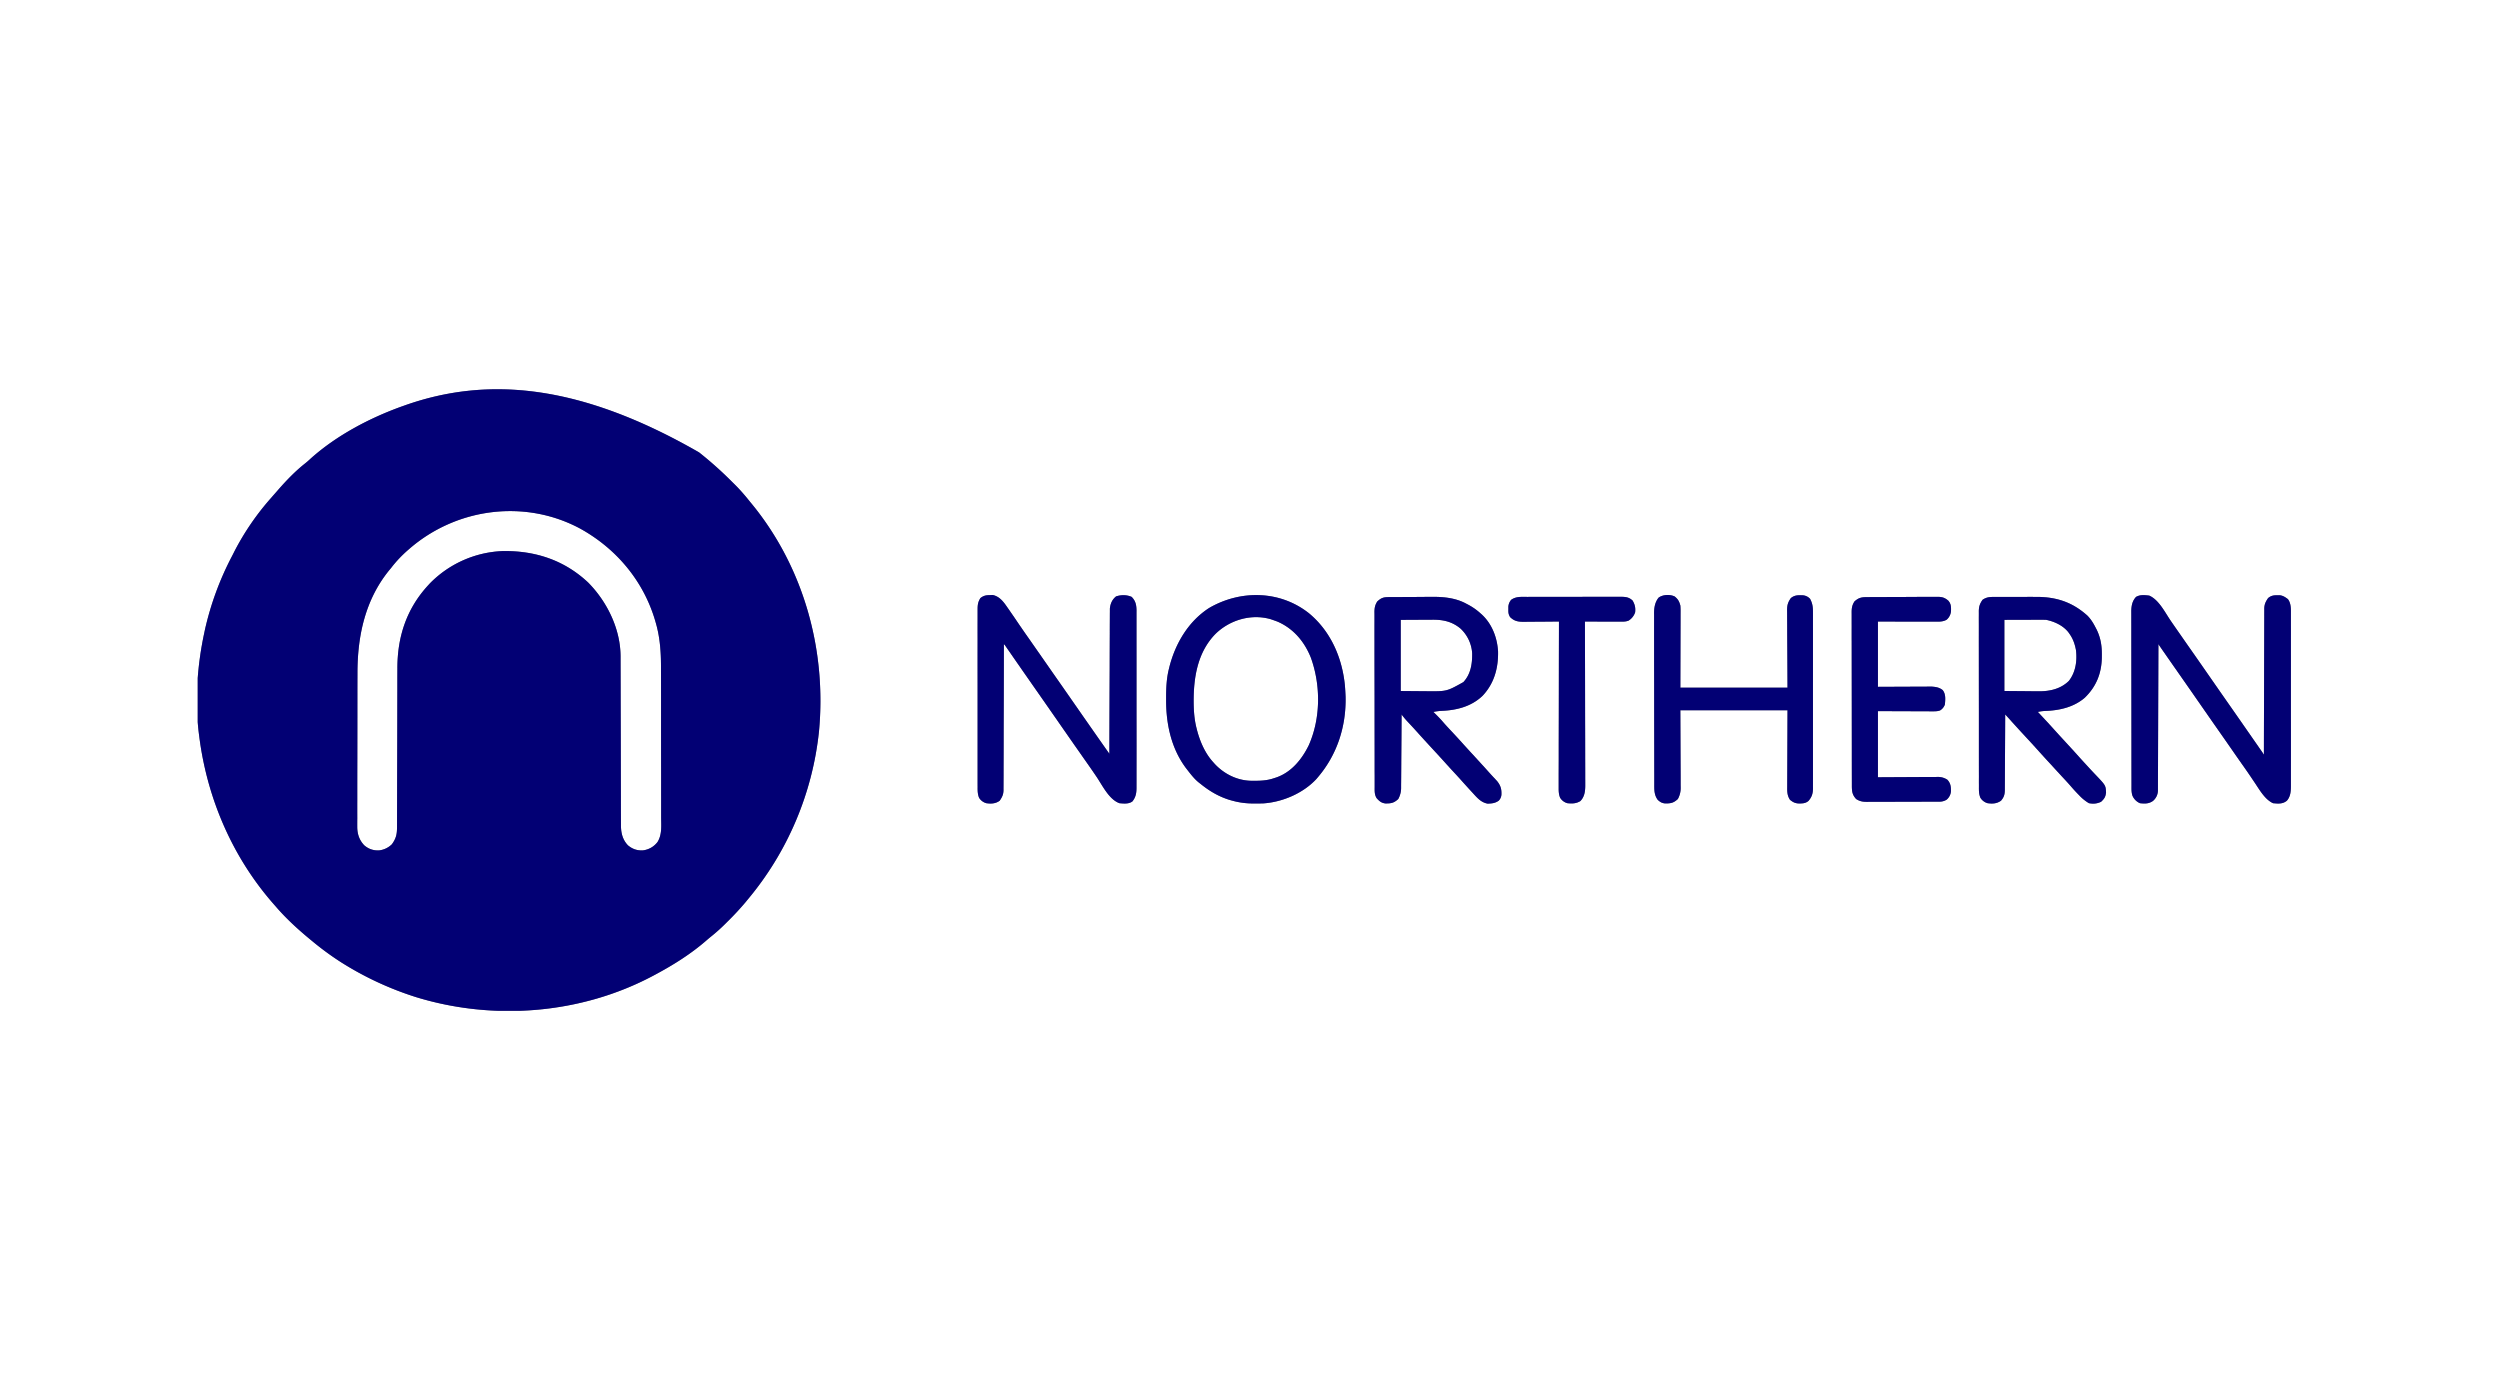 <svg xmlns="http://www.w3.org/2000/svg" width="143" height="80" fill="none"><g clip-path="url(#a)"><path fill="#000" d="m39.991 25.88.088.07a21.116 21.116 0 0 1 1.77 1.587l.204.202c.291.291.555.596.812.918.047.059.096.117.144.175 2.971 3.63 4.28 8.377 3.835 13.02a17.884 17.884 0 0 1-4.075 9.6l-.116.143a15.7 15.7 0 0 1-1.013 1.093l-.07.07c-.282.286-.574.553-.888.804a7.977 7.977 0 0 0-.275.23c-.89.777-1.912 1.415-2.954 1.97l-.114.061c-4.11 2.181-9.08 2.576-13.516 1.22a18.316 18.316 0 0 1-4.321-2.007 16.69 16.69 0 0 1-1.683-1.238l-.142-.117c-.683-.566-1.34-1.172-1.917-1.846l-.128-.146c-2.34-2.674-3.777-6.014-4.23-9.527a74.108 74.108 0 0 1-.017-.128c-.25-1.93-.105-3.963.305-5.858l.03-.145a17.18 17.18 0 0 1 1.55-4.217c.05-.095.097-.19.145-.286a14.918 14.918 0 0 1 2.106-3.062l.092-.107.243-.276.089-.103c.467-.53.963-1.045 1.52-1.482.107-.085.206-.174.306-.268 1.472-1.32 3.372-2.32 5.22-2.984l.141-.05c4.755-1.69 10.046-1.236 16.86 2.684Zm-16.569 5.507-.087.075c-.36.316-.674.646-.966 1.026l-.113.136c-1.373 1.694-1.81 3.754-1.81 5.884l-.001.297a427.842 427.842 0 0 0-.002 1.302l-.001 1.57-.003 1.809a727.38 727.38 0 0 0-.003 2.237 186.925 186.925 0 0 0 0 1.073 46.946 46.946 0 0 0-.002.508c.004.41.118.75.401 1.048.25.215.525.307.854.29a1.24 1.24 0 0 0 .727-.35c.242-.333.295-.577.294-.987a51.887 51.887 0 0 0 .001-.55l.001-.302a473.646 473.646 0 0 0 .004-1.688 1923.693 1923.693 0 0 0 .011-4.566l.002-.86a198.673 198.673 0 0 1 .002-1.104c-.002-1.801.518-3.4 1.745-4.741l.107-.117a6.17 6.17 0 0 1 4.193-1.856c1.849-.023 3.505.52 4.87 1.803 1.092 1.108 1.852 2.67 1.85 4.243v.129l.001.426.001.307a723.147 723.147 0 0 1 .004 1.701 2253.876 2253.876 0 0 1 .011 4.603l.002.866a184.424 184.424 0 0 0 .002 1.114l.002.408v.119c.004.424.102.804.401 1.114.252.212.525.305.853.288a1.23 1.23 0 0 0 .84-.482c.261-.43.208-.92.205-1.405v-1.143c-.002-.292-.001-.584-.001-.876 0-.492-.001-.983-.003-1.474l-.002-1.697a688.213 688.213 0 0 0-.003-3.153v-.298c0-.834-.06-1.665-.293-2.471l-.037-.131c-.666-2.275-2.214-4.119-4.27-5.264-3.166-1.714-7.087-1.201-9.787 1.139Z"/><path fill="#0500E8" fill-opacity=".5" d="m39.991 25.88.088.07a21.116 21.116 0 0 1 1.77 1.587l.204.202c.291.291.555.596.812.918.047.059.096.117.144.175 2.971 3.63 4.28 8.377 3.835 13.02a17.884 17.884 0 0 1-4.075 9.6l-.116.143a15.7 15.7 0 0 1-1.013 1.093l-.07.07c-.282.286-.574.553-.888.804a7.977 7.977 0 0 0-.275.23c-.89.777-1.912 1.415-2.954 1.97l-.114.061c-4.11 2.181-9.08 2.576-13.516 1.22a18.316 18.316 0 0 1-4.321-2.007 16.69 16.69 0 0 1-1.683-1.238l-.142-.117c-.683-.566-1.34-1.172-1.917-1.846l-.128-.146c-2.34-2.674-3.777-6.014-4.23-9.527a74.108 74.108 0 0 1-.017-.128c-.25-1.93-.105-3.963.305-5.858l.03-.145a17.18 17.18 0 0 1 1.55-4.217c.05-.095.097-.19.145-.286a14.918 14.918 0 0 1 2.106-3.062l.092-.107.243-.276.089-.103c.467-.53.963-1.045 1.52-1.482.107-.085.206-.174.306-.268 1.472-1.32 3.372-2.32 5.22-2.984l.141-.05c4.755-1.69 10.046-1.236 16.86 2.684Zm-16.569 5.507-.087.075c-.36.316-.674.646-.966 1.026l-.113.136c-1.373 1.694-1.81 3.754-1.81 5.884l-.001.297a427.842 427.842 0 0 0-.002 1.302l-.001 1.57-.003 1.809a727.38 727.38 0 0 0-.003 2.237 186.925 186.925 0 0 0 0 1.073 46.946 46.946 0 0 0-.002.508c.004.41.118.75.401 1.048.25.215.525.307.854.29a1.24 1.24 0 0 0 .727-.35c.242-.333.295-.577.294-.987a51.887 51.887 0 0 0 .001-.55l.001-.302a473.646 473.646 0 0 0 .004-1.688 1923.693 1923.693 0 0 0 .011-4.566l.002-.86a198.673 198.673 0 0 1 .002-1.104c-.002-1.801.518-3.4 1.745-4.741l.107-.117a6.17 6.17 0 0 1 4.193-1.856c1.849-.023 3.505.52 4.87 1.803 1.092 1.108 1.852 2.67 1.85 4.243v.129l.001.426.001.307a723.147 723.147 0 0 1 .004 1.701 2253.876 2253.876 0 0 1 .011 4.603l.002.866a184.424 184.424 0 0 0 .002 1.114l.002.408v.119c.004.424.102.804.401 1.114.252.212.525.305.853.288a1.23 1.23 0 0 0 .84-.482c.261-.43.208-.92.205-1.405v-1.143c-.002-.292-.001-.584-.001-.876 0-.492-.001-.983-.003-1.474l-.002-1.697a688.213 688.213 0 0 0-.003-3.153v-.298c0-.834-.06-1.665-.293-2.471l-.037-.131c-.666-2.275-2.214-4.119-4.27-5.264-3.166-1.714-7.087-1.201-9.787 1.139Z"/><path fill="#000" d="M122.935 34.068c.542.235.886.93 1.204 1.402.154.227.312.453.469.678l.098.14c.234.338.47.674.705 1.01.374.533.745 1.069 1.117 1.603.334.48.668.961 1.004 1.44.335.478.668.957 1.001 1.436l.316.454.106.153.203.29.091.133a10.65 10.65 0 0 1 .246.36v-.134c.002-1.074.005-2.147.009-3.22l.004-1.558.004-1.358.002-.718.002-.677.001-.248c-.001-.113 0-.227.001-.34l-.001-.098c.005-.255.079-.399.218-.605.173-.14.306-.163.526-.161l.147-.001c.19.026.309.11.461.222.185.247.172.566.171.859v.564l.001.311-.001.844.001.883-.001 1.484v1.715a723.096 723.096 0 0 1 .001 2.352l-.001.827v.838c-.002.313-.018.603-.228.85-.241.198-.488.173-.79.146-.445-.197-.751-.723-1.012-1.116l-.189-.281-.095-.142a37.12 37.12 0 0 0-.425-.613l-.166-.236-.085-.12-.47-.676a243.93 243.93 0 0 0-.719-1.03c-.401-.573-.8-1.147-1.199-1.721-.36-.519-.722-1.037-1.084-1.555a361.55 361.55 0 0 1-.774-1.11l-.094-.134-.082-.119a13.289 13.289 0 0 1-.167-.246v.133c-.003 1.069-.006 2.137-.011 3.205l-.005 1.55-.005 1.351-.002.715-.003.674-.001.247-.001.337-.001.191a.794.794 0 0 1-.285.567c-.237.165-.456.158-.739.129a.815.815 0 0 1-.431-.431c-.063-.189-.055-.369-.055-.566v-.132l-.001-.44-.001-.316-.001-.858v-.535l-.002-1.676v-.29l-.002-1.55-.002-1.591-.001-.894v-.84l-.001-.309v-.421l-.001-.123c.003-.315.051-.592.272-.83.238-.135.488-.106.753-.074Z"/><path fill="#0500E8" fill-opacity=".5" d="M122.935 34.068c.542.235.886.93 1.204 1.402.154.227.312.453.469.678l.098.14c.234.338.47.674.705 1.01.374.533.745 1.069 1.117 1.603.334.48.668.961 1.004 1.44.335.478.668.957 1.001 1.436l.316.454.106.153.203.29.091.133a10.65 10.65 0 0 1 .246.36v-.134c.002-1.074.005-2.147.009-3.22l.004-1.558.004-1.358.002-.718.002-.677.001-.248c-.001-.113 0-.227.001-.34l-.001-.098c.005-.255.079-.399.218-.605.173-.14.306-.163.526-.161l.147-.001c.19.026.309.11.461.222.185.247.172.566.171.859v.564l.001.311-.001.844.001.883-.001 1.484v1.715a723.096 723.096 0 0 1 .001 2.352l-.001.827v.838c-.002.313-.018.603-.228.85-.241.198-.488.173-.79.146-.445-.197-.751-.723-1.012-1.116l-.189-.281-.095-.142a37.12 37.12 0 0 0-.425-.613l-.166-.236-.085-.12-.47-.676a243.93 243.93 0 0 0-.719-1.03c-.401-.573-.8-1.147-1.199-1.721-.36-.519-.722-1.037-1.084-1.555a361.55 361.55 0 0 1-.774-1.11l-.094-.134-.082-.119a13.289 13.289 0 0 1-.167-.246v.133c-.003 1.069-.006 2.137-.011 3.205l-.005 1.55-.005 1.351-.002.715-.003.674-.001.247-.001.337-.001.191a.794.794 0 0 1-.285.567c-.237.165-.456.158-.739.129a.815.815 0 0 1-.431-.431c-.063-.189-.055-.369-.055-.566v-.132l-.001-.44-.001-.316-.001-.858v-.535l-.002-1.676v-.29l-.002-1.55-.002-1.591-.001-.894v-.84l-.001-.309v-.421l-.001-.123c.003-.315.051-.592.272-.83.238-.135.488-.106.753-.074Z"/><path fill="#000" d="m56.623 34.04.155-.007c.396.08.628.395.845.713l.08.113.246.357.078.113a66.802 66.802 0 0 0 .871 1.263l.727 1.042.718 1.03c.402.572.8 1.146 1.2 1.72a583.676 583.676 0 0 0 1.637 2.342l.08.114.196.277v-.131a1966.308 1966.308 0 0 1 .017-4.698 539.737 539.737 0 0 1 .007-2.042 113.53 113.53 0 0 1 .003-.91c0-.11 0-.222.002-.333v-.188c.03-.286.126-.515.354-.7.29-.097.61-.096.89.026.227.228.276.466.279.777l-.001.124v1.759l.001.905v3.079a877.098 877.098 0 0 1 0 3.447v.31l-.001.425v.124c-.002.288-.049.518-.234.75-.21.157-.495.124-.742.102-.594-.216-.963-.999-1.298-1.496a47.75 47.75 0 0 0-.525-.761l-.083-.119-.167-.237-.411-.587-.084-.119c-.375-.536-.748-1.074-1.121-1.61-.334-.481-.669-.962-1.004-1.44l-.713-1.021-.095-.137a963.548 963.548 0 0 1-.618-.89l-.204-.295-.093-.132c-.026-.04-.053-.078-.081-.118-.057-.086-.057-.086-.112-.137v.133a1571.572 1571.572 0 0 1-.013 4.779 409.498 409.498 0 0 1-.005 2.076 95.382 95.382 0 0 1-.003.925c0 .113 0 .226-.002.34l.001.098c-.004.254-.078.398-.217.604-.234.173-.486.183-.766.144a.717.717 0 0 1-.416-.315c-.081-.211-.083-.389-.081-.613l-.001-.136v-5.691a827.066 827.066 0 0 1 0-2.638 175.441 175.441 0 0 1 0-1.174v-.556c.002-.239.03-.403.162-.61.176-.14.32-.167.542-.17Z"/><path fill="#0500E8" fill-opacity=".5" d="m56.623 34.04.155-.007c.396.08.628.395.845.713l.08.113.246.357.078.113a66.802 66.802 0 0 0 .871 1.263l.727 1.042.718 1.03c.402.572.8 1.146 1.2 1.72a583.676 583.676 0 0 0 1.637 2.342l.08.114.196.277v-.131a1966.308 1966.308 0 0 1 .017-4.698 539.737 539.737 0 0 1 .007-2.042 113.53 113.53 0 0 1 .003-.91c0-.11 0-.222.002-.333v-.188c.03-.286.126-.515.354-.7.29-.097.61-.096.89.026.227.228.276.466.279.777l-.001.124v1.759l.001.905v3.079a877.098 877.098 0 0 1 0 3.447v.31l-.001.425v.124c-.002.288-.049.518-.234.75-.21.157-.495.124-.742.102-.594-.216-.963-.999-1.298-1.496a47.75 47.75 0 0 0-.525-.761l-.083-.119-.167-.237-.411-.587-.084-.119c-.375-.536-.748-1.074-1.121-1.61-.334-.481-.669-.962-1.004-1.44l-.713-1.021-.095-.137a963.548 963.548 0 0 1-.618-.89l-.204-.295-.093-.132c-.026-.04-.053-.078-.081-.118-.057-.086-.057-.086-.112-.137v.133a1571.572 1571.572 0 0 1-.013 4.779 409.498 409.498 0 0 1-.005 2.076 95.382 95.382 0 0 1-.003.925c0 .113 0 .226-.002.34l.001.098c-.004.254-.078.398-.217.604-.234.173-.486.183-.766.144a.717.717 0 0 1-.416-.315c-.081-.211-.083-.389-.081-.613l-.001-.136v-5.691a827.066 827.066 0 0 1 0-2.638 175.441 175.441 0 0 1 0-1.174v-.556c.002-.239.03-.403.162-.61.176-.14.32-.167.542-.17Z"/><path fill="#000" d="M74.883 35.087c1.237 1.03 1.892 2.541 2.046 4.126a15.484 15.484 0 0 1 .038.63c.04 1.701-.481 3.321-1.586 4.616l-.084.1c-.756.815-1.938 1.32-3.032 1.394-.148.005-.295.006-.443.005h-.158a4.382 4.382 0 0 1-1.168-.158 69.426 69.426 0 0 1-.147-.04c-.628-.191-1.165-.507-1.672-.918l-.095-.073c-.264-.21-.466-.475-.672-.741l-.088-.114c-.825-1.114-1.12-2.49-1.12-3.852v-.113c0-.567.019-1.115.155-1.668l.025-.103c.338-1.355 1.09-2.637 2.285-3.404 1.8-1.045 4.06-1.006 5.716.313Zm-5.356 1.171c-1.037 1.057-1.261 2.517-1.25 3.933.006.492.04.964.16 1.443l.024.096c.174.675.461 1.348.934 1.867l.098.11c.532.564 1.257.928 2.04.953.472.007.908.006 1.358-.153l.122-.039c.862-.302 1.458-1.041 1.847-1.835.688-1.548.694-3.434.12-5.019-.37-.919-.996-1.664-1.913-2.06a9.412 9.412 0 0 0-.272-.098l-.097-.034c-1.121-.33-2.353.035-3.171.836Z"/><path fill="#0500E8" fill-opacity=".5" d="M74.883 35.087c1.237 1.03 1.892 2.541 2.046 4.126a15.484 15.484 0 0 1 .038.63c.04 1.701-.481 3.321-1.586 4.616l-.084.1c-.756.815-1.938 1.32-3.032 1.394-.148.005-.295.006-.443.005h-.158a4.382 4.382 0 0 1-1.168-.158 69.426 69.426 0 0 1-.147-.04c-.628-.191-1.165-.507-1.672-.918l-.095-.073c-.264-.21-.466-.475-.672-.741l-.088-.114c-.825-1.114-1.12-2.49-1.12-3.852v-.113c0-.567.019-1.115.155-1.668l.025-.103c.338-1.355 1.09-2.637 2.285-3.404 1.8-1.045 4.06-1.006 5.716.313Zm-5.356 1.171c-1.037 1.057-1.261 2.517-1.25 3.933.006.492.04.964.16 1.443l.024.096c.174.675.461 1.348.934 1.867l.098.11c.532.564 1.257.928 2.04.953.472.007.908.006 1.358-.153l.122-.039c.862-.302 1.458-1.041 1.847-1.835.688-1.548.694-3.434.12-5.019-.37-.919-.996-1.664-1.913-2.06a9.412 9.412 0 0 0-.272-.098l-.097-.034c-1.121-.33-2.353.035-3.171.836Z"/><path fill="#000" d="M79.44 34.154h.1l.333-.003h.115l.605-.002c.207 0 .413-.002.62-.004a77.03 77.03 0 0 1 .708-.004c.673-.007 1.36.066 1.96.396l.096.05c.253.136.481.292.695.486l.088.077c.582.538.879 1.32.928 2.1.024.952-.219 1.845-.885 2.549-.631.605-1.454.82-2.304.86a2.769 2.769 0 0 0-.509.065l.072.07c.159.157.315.314.46.483.167.194.341.38.516.566.225.24.447.481.666.727l.363.398.067.073.203.22c.285.311.57.622.852.937a18.988 18.988 0 0 0 .339.368l.104.112c.201.25.262.456.25.77a.545.545 0 0 1-.157.352c-.207.146-.393.161-.638.167-.372-.07-.598-.337-.84-.604l-.103-.111a50.069 50.069 0 0 1-.286-.314l-.126-.139a37.903 37.903 0 0 0-.593-.652 46.801 46.801 0 0 1-.502-.55c-.213-.237-.428-.47-.644-.704-.333-.36-.663-.72-.99-1.085a32.844 32.844 0 0 0-.494-.535 4.55 4.55 0 0 1-.339-.406v.169a590.44 590.44 0 0 1-.016 2.384 169.664 169.664 0 0 1-.007 1.08l-.004.417v.124a1.31 1.31 0 0 1-.164.663c-.244.226-.404.256-.73.253-.23-.024-.358-.135-.506-.304-.13-.21-.112-.421-.112-.66v-.573l-.002-.316v-.859l-.001-.536-.002-1.678v-.289c0-.518 0-1.035-.002-1.552a846.097 846.097 0 0 1-.003-2.488 196.654 196.654 0 0 1 0-1.15v-.422l-.002-.123c.002-.237.032-.4.163-.605.23-.207.351-.245.658-.248Zm.682 1.302v4.07l1.159.01.361.003c1.112.009 1.112.009 2.063-.522.424-.455.513-1.053.503-1.653a2.108 2.108 0 0 0-.674-1.417c-.487-.401-1.001-.507-1.616-.5h-.138c-.17 0-.339.002-.508.003l-1.15.006Z"/><path fill="#0500E8" fill-opacity=".5" d="M79.44 34.154h.1l.333-.003h.115l.605-.002c.207 0 .413-.002.62-.004a77.03 77.03 0 0 1 .708-.004c.673-.007 1.36.066 1.96.396l.096.05c.253.136.481.292.695.486l.088.077c.582.538.879 1.32.928 2.1.024.952-.219 1.845-.885 2.549-.631.605-1.454.82-2.304.86a2.769 2.769 0 0 0-.509.065l.072.07c.159.157.315.314.46.483.167.194.341.38.516.566.225.24.447.481.666.727l.363.398.067.073.203.22c.285.311.57.622.852.937a18.988 18.988 0 0 0 .339.368l.104.112c.201.25.262.456.25.77a.545.545 0 0 1-.157.352c-.207.146-.393.161-.638.167-.372-.07-.598-.337-.84-.604l-.103-.111a50.069 50.069 0 0 1-.286-.314l-.126-.139a37.903 37.903 0 0 0-.593-.652 46.801 46.801 0 0 1-.502-.55c-.213-.237-.428-.47-.644-.704-.333-.36-.663-.72-.99-1.085a32.844 32.844 0 0 0-.494-.535 4.55 4.55 0 0 1-.339-.406v.169a590.44 590.44 0 0 1-.016 2.384 169.664 169.664 0 0 1-.007 1.08l-.004.417v.124a1.31 1.31 0 0 1-.164.663c-.244.226-.404.256-.73.253-.23-.024-.358-.135-.506-.304-.13-.21-.112-.421-.112-.66v-.573l-.002-.316v-.859l-.001-.536-.002-1.678v-.289c0-.518 0-1.035-.002-1.552a846.097 846.097 0 0 1-.003-2.488 196.654 196.654 0 0 1 0-1.15v-.422l-.002-.123c.002-.237.032-.4.163-.605.23-.207.351-.245.658-.248Zm.682 1.302v4.07l1.159.01.361.003c1.112.009 1.112.009 2.063-.522.424-.455.513-1.053.503-1.653a2.108 2.108 0 0 0-.674-1.417c-.487-.401-1.001-.507-1.616-.5h-.138c-.17 0-.339.002-.508.003l-1.15.006Z"/><path fill="#000" d="m114.034 34.144.1-.001h1.642a93.22 93.22 0 0 1 .697 0c1.15-.004 2.074.302 2.932 1.076.207.212.346.448.479.71l.048.091c.225.467.298.919.293 1.434l-.001.166c-.017.905-.325 1.663-.98 2.295-.645.547-1.452.723-2.275.752a2.204 2.204 0 0 0-.404.056l.055.058c.316.338.632.677.941 1.022.12.134.241.266.363.398l.067.073.202.22c.496.54.496.54.739.812.166.184.333.366.5.547l.073.08c.122.132.244.262.368.392.571.6.571.6.592 1.004-.029.256-.098.36-.284.533-.23.11-.444.128-.695.08a2.486 2.486 0 0 1-.548-.442l-.069-.071a9.638 9.638 0 0 1-.44-.482c-.12-.138-.243-.271-.367-.405l-.075-.08a22.416 22.416 0 0 1-.151-.164c-.179-.193-.357-.388-.535-.583a70.19 70.19 0 0 1-.805-.883c-.213-.237-.43-.471-.647-.706a96.033 96.033 0 0 1-1.023-1.122 3.202 3.202 0 0 0-.129-.137v.174a883.06 883.06 0 0 1-.008 1.628l-.005.836c0 .27-.002.539-.004.808l-.001.308-.003.432v.128c-.004.26-.044.412-.218.618-.238.17-.483.184-.766.144a.715.715 0 0 1-.415-.315c-.082-.21-.084-.385-.083-.607v-.134a32.812 32.812 0 0 1 0-.444l-.001-.318-.001-.865v-2.52l-.002-1.562-.001-1.604-.001-.9.001-.848-.001-.31c-.001-.142 0-.283.001-.425l-.001-.124c.003-.274.057-.435.216-.66.21-.143.38-.162.63-.162Zm.616 1.311v4.07l1.185.01.37.004h.296l.151.003c.625 0 1.229-.145 1.685-.591.391-.497.482-1.144.41-1.76-.065-.343-.162-.635-.362-.922l-.063-.09c-.302-.394-.799-.625-1.278-.724a4.652 4.652 0 0 0-.242-.005h-.443l-.524.002-1.185.003Z"/><path fill="#0500E8" fill-opacity=".5" d="m114.034 34.144.1-.001h1.642a93.22 93.22 0 0 1 .697 0c1.15-.004 2.074.302 2.932 1.076.207.212.346.448.479.71l.048.091c.225.467.298.919.293 1.434l-.001.166c-.017.905-.325 1.663-.98 2.295-.645.547-1.452.723-2.275.752a2.204 2.204 0 0 0-.404.056l.055.058c.316.338.632.677.941 1.022.12.134.241.266.363.398l.067.073.202.22c.496.54.496.54.739.812.166.184.333.366.5.547l.073.08c.122.132.244.262.368.392.571.6.571.6.592 1.004-.029.256-.098.36-.284.533-.23.11-.444.128-.695.08a2.486 2.486 0 0 1-.548-.442l-.069-.071a9.638 9.638 0 0 1-.44-.482c-.12-.138-.243-.271-.367-.405l-.075-.08a22.416 22.416 0 0 1-.151-.164c-.179-.193-.357-.388-.535-.583a70.19 70.19 0 0 1-.805-.883c-.213-.237-.43-.471-.647-.706a96.033 96.033 0 0 1-1.023-1.122 3.202 3.202 0 0 0-.129-.137v.174a883.06 883.06 0 0 1-.008 1.628l-.005.836c0 .27-.002.539-.004.808l-.001.308-.003.432v.128c-.004.26-.044.412-.218.618-.238.17-.483.184-.766.144a.715.715 0 0 1-.415-.315c-.082-.21-.084-.385-.083-.607v-.134a32.812 32.812 0 0 1 0-.444l-.001-.318-.001-.865v-2.52l-.002-1.562-.001-1.604-.001-.9.001-.848-.001-.31c-.001-.142 0-.283.001-.425l-.001-.124c.003-.274.057-.435.216-.66.21-.143.38-.162.63-.162Zm.616 1.311v4.07l1.185.01.37.004h.296l.151.003c.625 0 1.229-.145 1.685-.591.391-.497.482-1.144.41-1.76-.065-.343-.162-.635-.362-.922l-.063-.09c-.302-.394-.799-.625-1.278-.724a4.652 4.652 0 0 0-.242-.005h-.443l-.524.002-1.185.003Z"/><path fill="#000" d="M95.794 34.12c.19.154.26.284.323.521.013.155.012.309.01.464v.14a96.516 96.516 0 0 1-.001.73l-.003 1.03-.006 2.33h6.129c-.007-1.562-.007-1.562-.017-3.123l-.001-.444-.002-.296-.002-.449-.002-.132c.002-.283.051-.448.216-.68.215-.174.409-.169.676-.16a.62.62 0 0 1 .425.207c.142.268.164.484.162.785l.001.134-.001.443.001.319v1.769c.001.539 0 1.077-.001 1.616l.001 1.465v3.759l-.001.425.001.124c-.003.292-.063.49-.259.717-.18.152-.369.145-.595.142-.199-.021-.299-.081-.458-.205-.166-.251-.163-.473-.16-.764v-.145l.002-.464.001-.287a21254.68 21254.68 0 0 0 .013-3.463h-6.13l.013 3.09a192.21 192.21 0 0 1 .003.732v.445l.002.13a1.287 1.287 0 0 1-.161.678c-.244.226-.404.257-.73.253-.185-.019-.284-.08-.42-.205-.207-.28-.198-.57-.198-.904v-.562l-.001-.31-.001-.84-.001-.525a2251.29 2251.29 0 0 1-.004-3.541 651.883 651.883 0 0 1-.003-2.343 188.614 188.614 0 0 1 0-1.126v-.413l-.002-.12c.003-.319.055-.627.258-.88.243-.182.655-.2.924-.066Z"/><path fill="#0500E8" fill-opacity=".5" d="M95.794 34.12c.19.154.26.284.323.521.013.155.012.309.01.464v.14a96.516 96.516 0 0 1-.001.73l-.003 1.03-.006 2.33h6.129c-.007-1.562-.007-1.562-.017-3.123l-.001-.444-.002-.296-.002-.449-.002-.132c.002-.283.051-.448.216-.68.215-.174.409-.169.676-.16a.62.62 0 0 1 .425.207c.142.268.164.484.162.785l.001.134-.001.443.001.319v1.769c.001.539 0 1.077-.001 1.616l.001 1.465v3.759l-.001.425.001.124c-.003.292-.063.49-.259.717-.18.152-.369.145-.595.142-.199-.021-.299-.081-.458-.205-.166-.251-.163-.473-.16-.764v-.145l.002-.464.001-.287a21254.68 21254.68 0 0 0 .013-3.463h-6.13l.013 3.09a192.21 192.21 0 0 1 .003.732v.445l.002.13a1.287 1.287 0 0 1-.161.678c-.244.226-.404.257-.73.253-.185-.019-.284-.08-.42-.205-.207-.28-.198-.57-.198-.904v-.562l-.001-.31-.001-.84-.001-.525a2251.29 2251.29 0 0 1-.004-3.541 651.883 651.883 0 0 1-.003-2.343 188.614 188.614 0 0 1 0-1.126v-.413l-.002-.12c.003-.319.055-.627.258-.88.243-.182.655-.2.924-.066Z"/><path fill="#000" d="M106.853 34.155a60.084 60.084 0 0 1 .595-.003l.157-.001.824-.002c.283 0 .567-.002.851-.004a142.574 142.574 0 0 1 .967-.004h.439l.131-.002c.264.002.414.04.623.216.163.184.165.364.157.601a.724.724 0 0 1-.25.491c-.206.119-.413.111-.646.11h-.675l-.801-.002-1.808-.003v3.735l2.114-.009h.301l.2-.001a38.76 38.76 0 0 1 .478-.002c.232.017.43.052.613.2.182.233.152.537.125.818a.644.644 0 0 1-.273.341c-.152.058-.285.053-.448.053h-.104l-.331-.002h-.204l-.759-.003-1.712-.006v3.783l2.402-.013h.341l.228-.002.346-.001.101-.002a.973.973 0 0 1 .557.162c.183.202.205.393.202.656a.692.692 0 0 1-.25.484.765.765 0 0 1-.431.111l-.118.001h-.128l-.136.001-.446.001-.31.001-.65.001-.832.003a171.102 171.102 0 0 1-.947.002h-.43l-.127.002c-.242-.002-.408-.028-.617-.162-.237-.257-.246-.465-.246-.802v-.131l-.001-.438-.001-.313-.001-.85v-.532l-.002-1.663v-.287l-.002-1.442-.002-1.675-.001-.886a115.87 115.87 0 0 1 0-.834l-.001-.306v-.418l-.001-.123c.002-.236.032-.397.162-.601.261-.236.435-.247.777-.248Z"/><path fill="#0500E8" fill-opacity=".5" d="M106.853 34.155a60.084 60.084 0 0 1 .595-.003l.157-.001.824-.002c.283 0 .567-.002.851-.004a142.574 142.574 0 0 1 .967-.004h.439l.131-.002c.264.002.414.04.623.216.163.184.165.364.157.601a.724.724 0 0 1-.25.491c-.206.119-.413.111-.646.11h-.675l-.801-.002-1.808-.003v3.735l2.114-.009h.301l.2-.001a38.76 38.76 0 0 1 .478-.002c.232.017.43.052.613.2.182.233.152.537.125.818a.644.644 0 0 1-.273.341c-.152.058-.285.053-.448.053h-.104l-.331-.002h-.204l-.759-.003-1.712-.006v3.783l2.402-.013h.341l.228-.002.346-.001.101-.002a.973.973 0 0 1 .557.162c.183.202.205.393.202.656a.692.692 0 0 1-.25.484.765.765 0 0 1-.431.111l-.118.001h-.128l-.136.001-.446.001-.31.001-.65.001-.832.003a171.102 171.102 0 0 1-.947.002h-.43l-.127.002c-.242-.002-.408-.028-.617-.162-.237-.257-.246-.465-.246-.802v-.131l-.001-.438-.001-.313-.001-.85v-.532l-.002-1.663v-.287l-.002-1.442-.002-1.675-.001-.886a115.87 115.87 0 0 1 0-.834l-.001-.306v-.418l-.001-.123c.002-.236.032-.397.162-.601.261-.236.435-.247.777-.248Z"/><path fill="#000" d="m87.343 34.143.187-.001h.506l.423-.001h.998c.343 0 .686 0 1.029-.002a186.23 186.23 0 0 1 1.412-.002l.588.001.176-.001c.301.002.5.006.724.217.13.228.172.41.144.67a.887.887 0 0 1-.383.479c-.14.047-.23.054-.376.053h-.451l-.498-.002h-.337l-.827-.003v.15a2583.302 2583.302 0 0 1 .01 5.385 650.073 650.073 0 0 1 .005 2.34 176.323 176.323 0 0 1 .002 1.043 48.794 48.794 0 0 1 .001.493c-.002.317-.052.631-.282.86-.24.145-.47.15-.742.12a.706.706 0 0 1-.415-.316c-.077-.195-.083-.367-.081-.573v-.825l.003-.795v-.831l.004-1.574.003-1.792c.001-1.228.004-2.457.007-3.685h-.089a187.41 187.41 0 0 1-1.26.01l-.493.004-.155.002c-.33 0-.551-.03-.797-.269-.097-.159-.103-.257-.1-.442v-.16a.664.664 0 0 1 .165-.39c.277-.194.575-.164.9-.163Z"/><path fill="#0500E8" fill-opacity=".5" d="m87.343 34.143.187-.001h.506l.423-.001h.998c.343 0 .686 0 1.029-.002a186.23 186.23 0 0 1 1.412-.002l.588.001.176-.001c.301.002.5.006.724.217.13.228.172.41.144.67a.887.887 0 0 1-.383.479c-.14.047-.23.054-.376.053h-.451l-.498-.002h-.337l-.827-.003v.15a2583.302 2583.302 0 0 1 .01 5.385 650.073 650.073 0 0 1 .005 2.34 176.323 176.323 0 0 1 .002 1.043 48.794 48.794 0 0 1 .001.493c-.002.317-.052.631-.282.86-.24.145-.47.15-.742.12a.706.706 0 0 1-.415-.316c-.077-.195-.083-.367-.081-.573v-.825l.003-.795v-.831l.004-1.574.003-1.792c.001-1.228.004-2.457.007-3.685h-.089a187.41 187.41 0 0 1-1.26.01l-.493.004-.155.002c-.33 0-.551-.03-.797-.269-.097-.159-.103-.257-.1-.442v-.16a.664.664 0 0 1 .165-.39c.277-.194.575-.164.9-.163Z"/></g><defs><clipPath id="a"><path fill="#fff" d="M11.309 22.19h119.72v35.629H11.309z"/></clipPath></defs></svg>